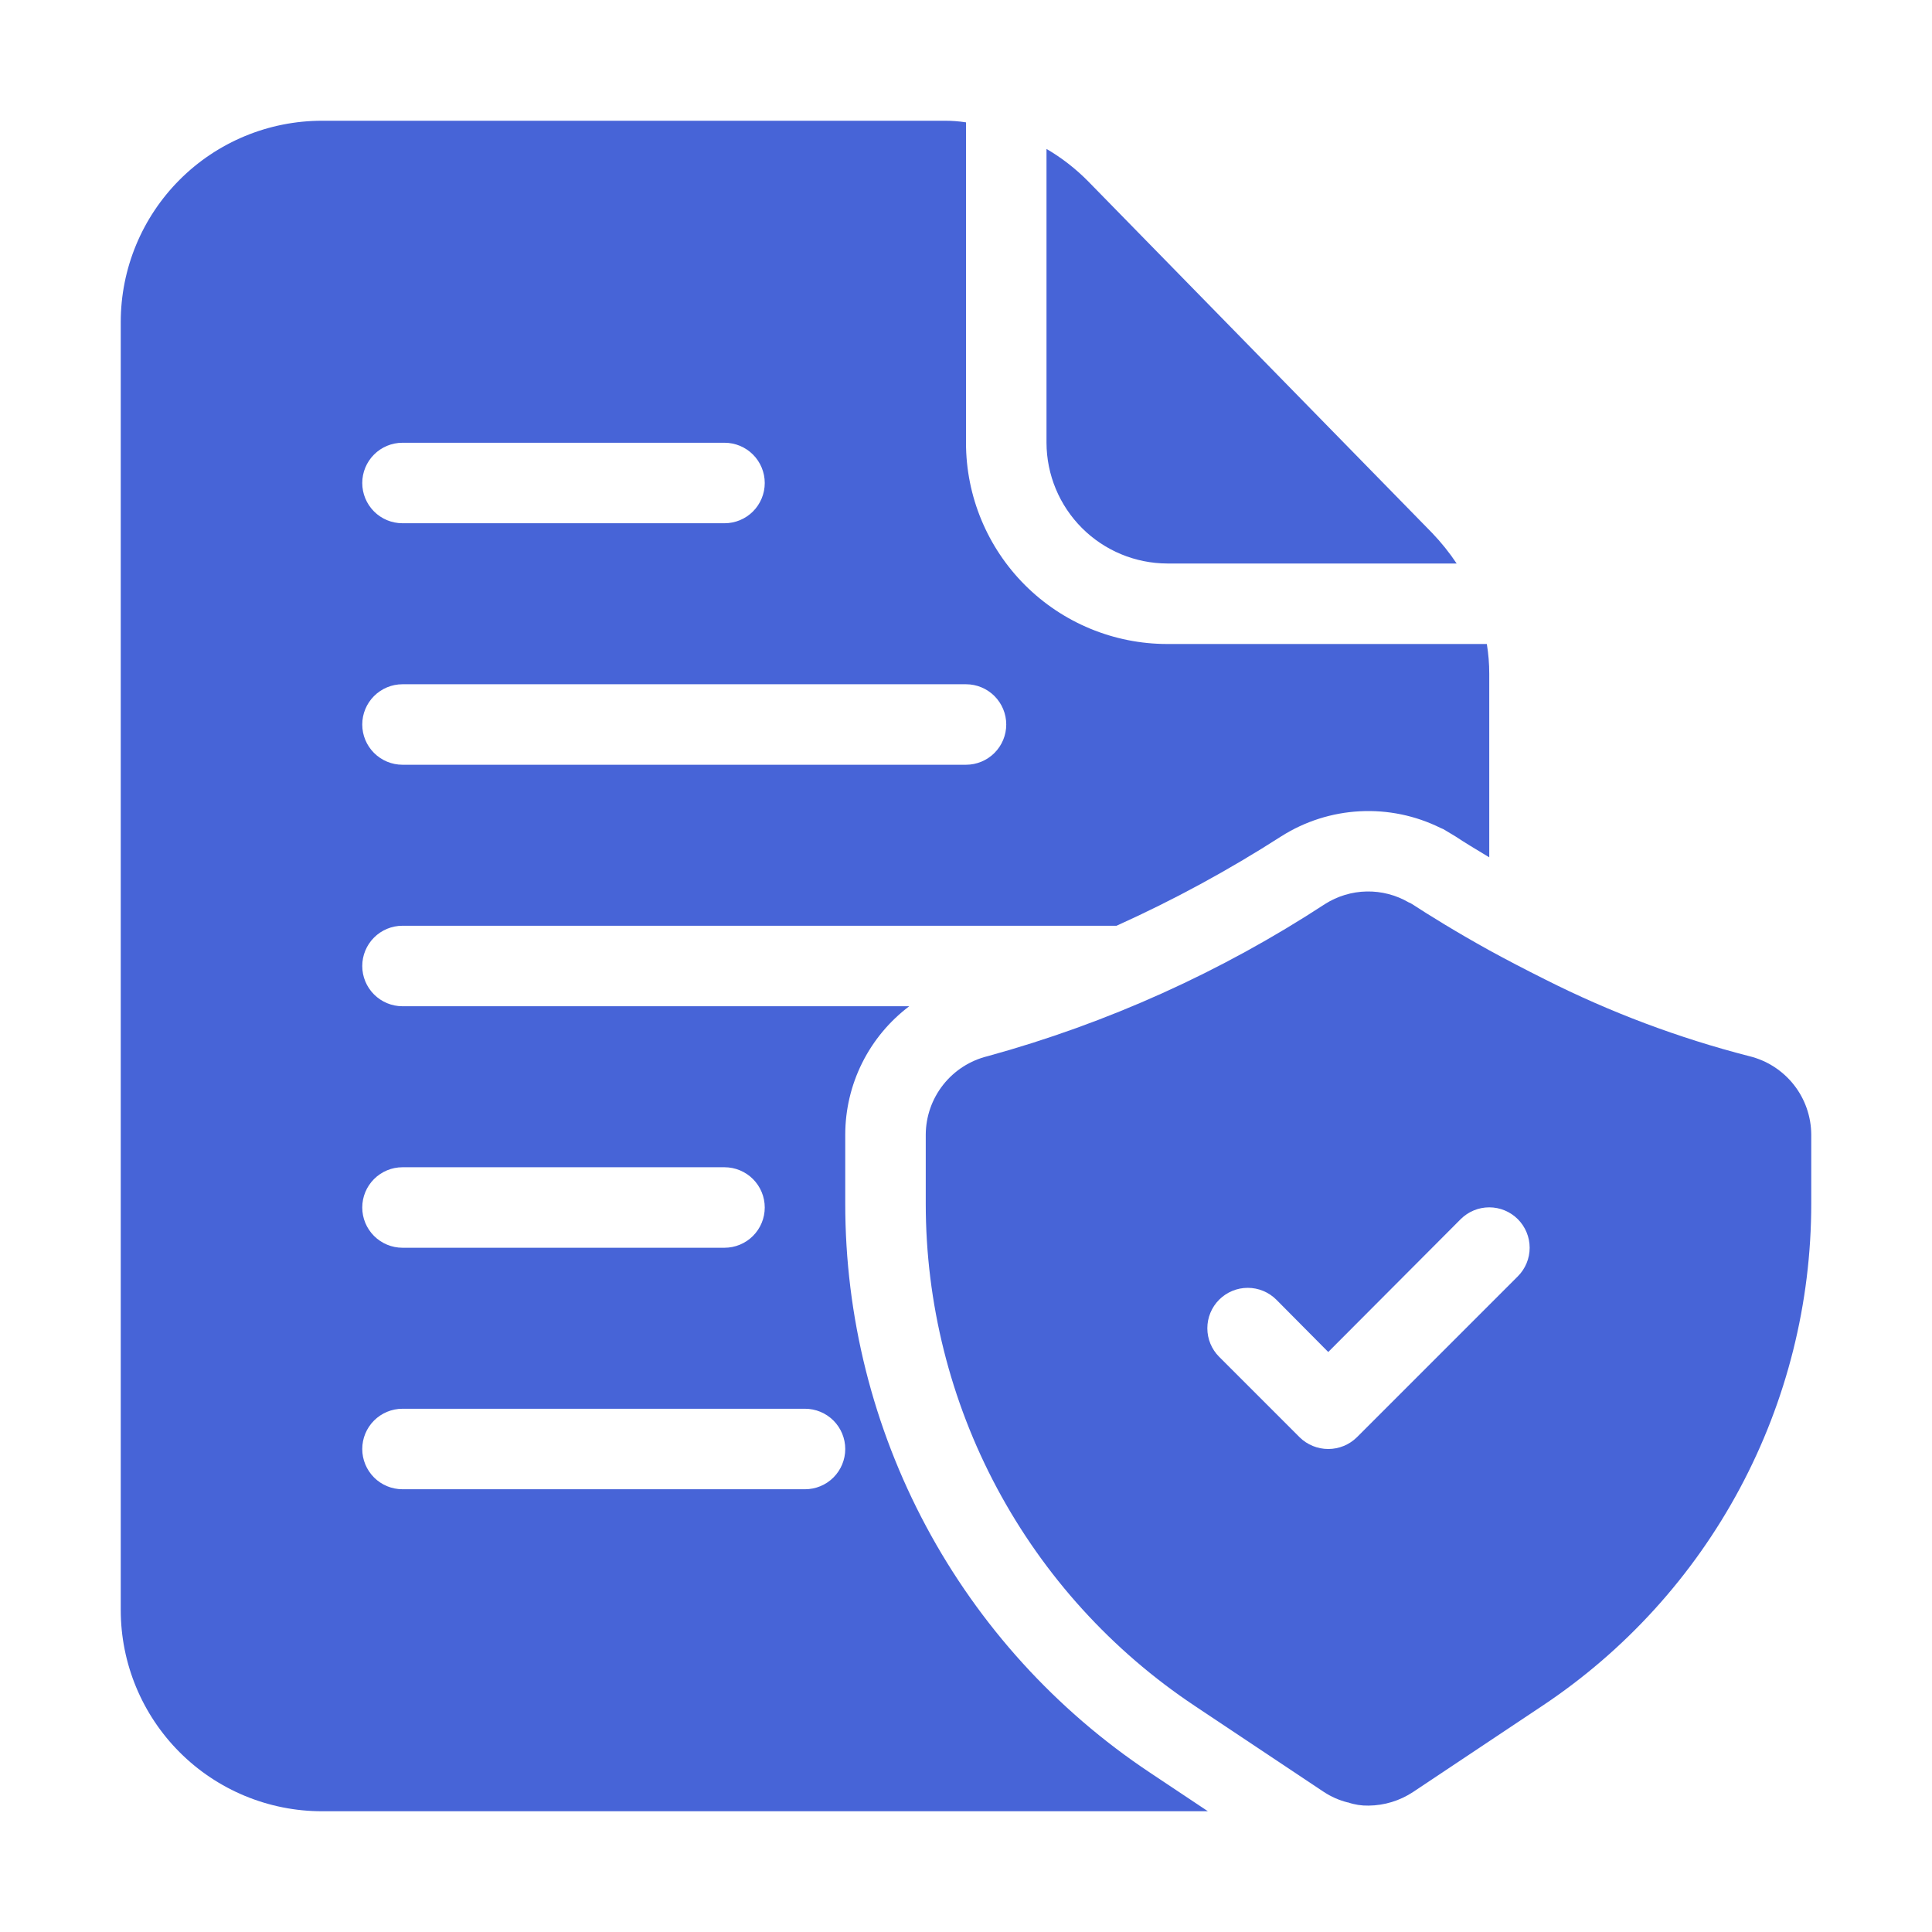 <svg width="96" height="96" viewBox="0 0 96 96" fill="none" xmlns="http://www.w3.org/2000/svg">
<path d="M86.92 52.48C83.405 51.578 79.999 50.297 76.76 48.66C75.76 48.16 74.84 47.68 74 47.22C72.34 46.3 71.02 45.48 70.16 44.92C70.111 44.886 70.057 44.859 70 44.84C69.366 44.471 68.642 44.283 67.909 44.297C67.175 44.311 66.459 44.527 65.84 44.92C60.68 48.295 55.025 50.845 49.08 52.48C48.205 52.693 47.426 53.193 46.868 53.899C46.309 54.606 46.004 55.48 46 56.38V59.8C45.998 64.739 47.216 69.603 49.547 73.957C51.878 78.312 55.249 82.023 59.36 84.76L65.78 89.04C66.141 89.278 66.54 89.454 66.96 89.56H66.98C67.308 89.673 67.653 89.727 68 89.72C68.79 89.713 69.561 89.477 70.22 89.04L76.64 84.76C80.751 82.023 84.122 78.312 86.453 73.957C88.784 69.603 90.002 64.739 90 59.8V56.38C89.996 55.48 89.691 54.606 89.132 53.899C88.574 53.193 87.795 52.693 86.92 52.48ZM75.42 63.42L67.42 71.42C67.041 71.792 66.531 72 66 72C65.469 72 64.959 71.792 64.58 71.42L60.58 67.42C60.203 67.044 59.992 66.533 59.992 66C59.992 65.468 60.203 64.957 60.58 64.58C60.957 64.204 61.467 63.992 62 63.992C62.533 63.992 63.043 64.204 63.42 64.58L66 67.18L72.58 60.58C72.766 60.394 72.988 60.246 73.231 60.145C73.475 60.044 73.736 59.992 74 59.992C74.264 59.992 74.525 60.044 74.769 60.145C75.012 60.246 75.234 60.394 75.42 60.58C75.606 60.767 75.754 60.988 75.855 61.232C75.956 61.475 76.008 61.736 76.008 62C76.008 62.264 75.956 62.525 75.855 62.769C75.754 63.012 75.606 63.234 75.42 63.42Z" fill="#4764D7"/>
<path d="M71.16 26.48L54.06 9C53.446 8.379 52.754 7.841 52 7.4V22C52.005 23.59 52.638 25.113 53.763 26.238C54.887 27.362 56.41 27.995 58 28H72.38C72.019 27.458 71.611 26.95 71.16 26.48ZM73.88 32H58C55.348 32 52.804 30.947 50.929 29.071C49.054 27.196 48 24.652 48 22V6.08C47.643 6.024 47.282 5.997 46.92 6H16C13.348 6 10.804 7.054 8.929 8.929C7.054 10.805 6 13.348 6 16V80C6 82.652 7.054 85.196 8.929 87.071C10.804 88.947 13.348 90 16 90H60.02L57.14 88.08C52.48 84.981 48.659 80.776 46.017 75.842C43.376 70.908 41.996 65.397 42 59.8V56.38C42.001 55.143 42.288 53.923 42.84 52.816C43.392 51.709 44.193 50.745 45.18 50H20C19.47 50 18.961 49.789 18.586 49.414C18.211 49.039 18 48.531 18 48C18 47.47 18.211 46.961 18.586 46.586C18.961 46.211 19.47 46 20 46H55.48C58.312 44.723 61.046 43.239 63.66 41.56C64.833 40.815 66.178 40.385 67.565 40.312C68.952 40.238 70.335 40.523 71.58 41.14L71.72 41.2L72.32 41.56C72.74 41.84 73.3 42.18 74 42.6V33.48C74.001 32.984 73.96 32.489 73.88 32ZM42 72C42 72.531 41.789 73.039 41.414 73.415C41.039 73.79 40.53 74 40 74H20C19.47 74 18.961 73.79 18.586 73.415C18.211 73.039 18 72.531 18 72C18 71.47 18.211 70.961 18.586 70.586C18.961 70.211 19.47 70 20 70H40C40.53 70 41.039 70.211 41.414 70.586C41.789 70.961 42 71.47 42 72ZM20 58H36C36.53 58 37.039 58.211 37.414 58.586C37.789 58.961 38 59.47 38 60C38 60.531 37.789 61.039 37.414 61.414C37.039 61.789 36.53 62 36 62H20C19.47 62 18.961 61.789 18.586 61.414C18.211 61.039 18 60.531 18 60C18 59.47 18.211 58.961 18.586 58.586C18.961 58.211 19.47 58 20 58ZM20 22H36C36.53 22 37.039 22.211 37.414 22.586C37.789 22.961 38 23.47 38 24C38 24.531 37.789 25.039 37.414 25.415C37.039 25.79 36.53 26 36 26H20C19.47 26 18.961 25.79 18.586 25.415C18.211 25.039 18 24.531 18 24C18 23.47 18.211 22.961 18.586 22.586C18.961 22.211 19.47 22 20 22ZM48 38H20C19.47 38 18.961 37.789 18.586 37.414C18.211 37.039 18 36.531 18 36C18 35.47 18.211 34.961 18.586 34.586C18.961 34.211 19.47 34 20 34H48C48.53 34 49.039 34.211 49.414 34.586C49.789 34.961 50 35.47 50 36C50 36.531 49.789 37.039 49.414 37.414C49.039 37.789 48.53 38 48 38Z" fill="#4764D7"/>
</svg>
